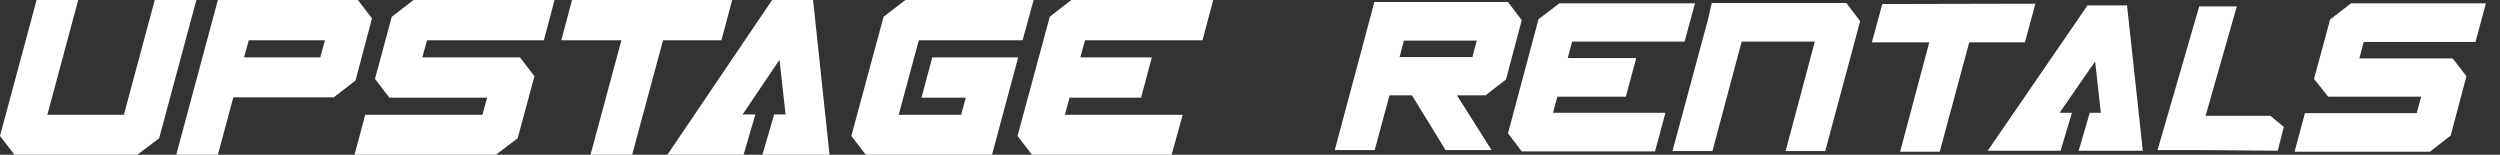 <?xml version="1.0" encoding="UTF-8"?>
<svg id="Layer_1" data-name="Layer 1" xmlns="http://www.w3.org/2000/svg" version="1.1" viewBox="0 0 744.7 46.1">
  <rect x="0" y="0" width="744.7" height="46.1" fill="#333333" stroke="none"/>
  <defs>
    <style>
      .cls-1 {
        fill: #fff;
        stroke-width: 0px;
      }
    </style>
  </defs>
  <g>
    <polygon class="cls-1" points="46.1 0 36.9 34.2 14.1 34.2 23.3 0 10.9 0 0 40.5 4.3 46.1 40.9 46.1 47.4 41.2 58.5 0 46.1 0"/>
    <path class="cls-1" d="M110.9,5.6L106.6,0h-41.7l-12.4,46.1h12.4l4.6-17.1h29.9l6.5-5,4.9-18.5ZM96.8,12l-1.4,5.1h-22.7l1.4-5.1h22.7Z"/>
    <polygon class="cls-1" points="162 12 165.2 0 123.2 0 116.7 5 111.7 23.5 116 29.1 145.1 29.1 143.7 34.2 108.8 34.2 105.6 46.1 147.7 46.1 154.2 41.2 159.2 22.7 154.9 17.1 125.8 17.1 127.2 12 162 12"/>
    <polygon class="cls-1" points="218.1 0 170.4 0 167.2 12 185.1 12 175.9 46.1 188.3 46.1 197.5 12 214.9 12 218.1 0"/>
    <polygon class="cls-1" points="277.7 17.1 274.5 29.1 287.7 29.1 286.3 34.2 267.7 34.2 273.7 12 304.6 12 307.9 0 269.7 0 263.2 5 253.6 40.5 257.9 46.1 295.5 46.1 303.3 17.1 277.7 17.1"/>
    <polygon class="cls-1" points="358.2 12 361.4 0 319.1 0 312.7 5 303.1 40.5 307.4 46.1 349 46.1 352.3 34.2 317.2 34.2 318.6 29.1 339.9 29.1 343.1 17.1 321.8 17.1 323.2 12 358.2 12"/>
    <polygon class="cls-1" points="242.2 0 242.2 0 242.2 0 242.2 0 241.9 0 230 0 230 0 198.8 46.1 221.5 46.1 225 34.1 221.2 34.1 232.2 17.8 234 34.1 230.6 34.1 227.1 46.1 247.1 46.1 242.2 0"/>
  </g>
  <g>
    <polygon class="cls-1" points="737.4 12.5 740.5 1 700.3 1 694.1 5.8 689.3 23.5 693.5 28.8 721.2 28.8 719.9 33.7 686.6 33.7 683.5 45.2 723.8 45.2 730 40.4 734.7 22.7 730.6 17.4 702.8 17.4 704.1 12.5 737.4 12.5"/>
    <polygon class="cls-1" points="606.3 1.1 560.7 1.2 557.6 12.6 574.7 12.6 566 45.2 577.8 45.2 586.6 12.6 603.2 12.6 606.3 1.1"/>
    <polygon class="cls-1" points="501.8 12.4 504.9 1 464.5 1 458.3 5.7 449.2 39.7 453.3 45.1 493 45.1 496.1 33.6 462.6 33.6 463.9 28.8 484.3 28.8 487.4 17.3 467 17.3 468.3 12.4 501.8 12.4"/>
    <polygon class="cls-1" points="633.6 1.6 633.6 1.6 633.6 1.6 633.6 1.5 633.3 1.6 622 1.6 621.9 1.5 592.1 44.9 613.8 44.9 617.2 33.6 613.5 33.6 624.1 18.3 625.8 33.6 622.5 33.6 619.2 44.9 638.3 44.9 633.6 1.6"/>
    <polygon class="cls-1" points="680.3 37.8 678.5 44.9 655.7 44.7 642.7 44.7 643.1 43.3 655.1 1.9 666.3 1.9 657 34.5 676.3 34.5 680.3 37.8"/>
    <path class="cls-1" d="M448.6,23.7l4.7-17.7-4.1-5.4h-39.8l-11.8,44.1h11.9l4.4-16.3h6.7l10,16.3h13.7l-10.3-16.3h8.5l6.2-4.8ZM438.6,17h-21.7l1.3-4.9h21.7l-1.3,4.9Z"/>
    <polygon class="cls-1" points="510.1 45 518.8 12.4 540.6 12.4 531.9 45 543.7 45 554.1 6.3 550 .9 509.9 .9 508.8 5.7 498.2 45 510.1 45"/>
  </g>
</svg>